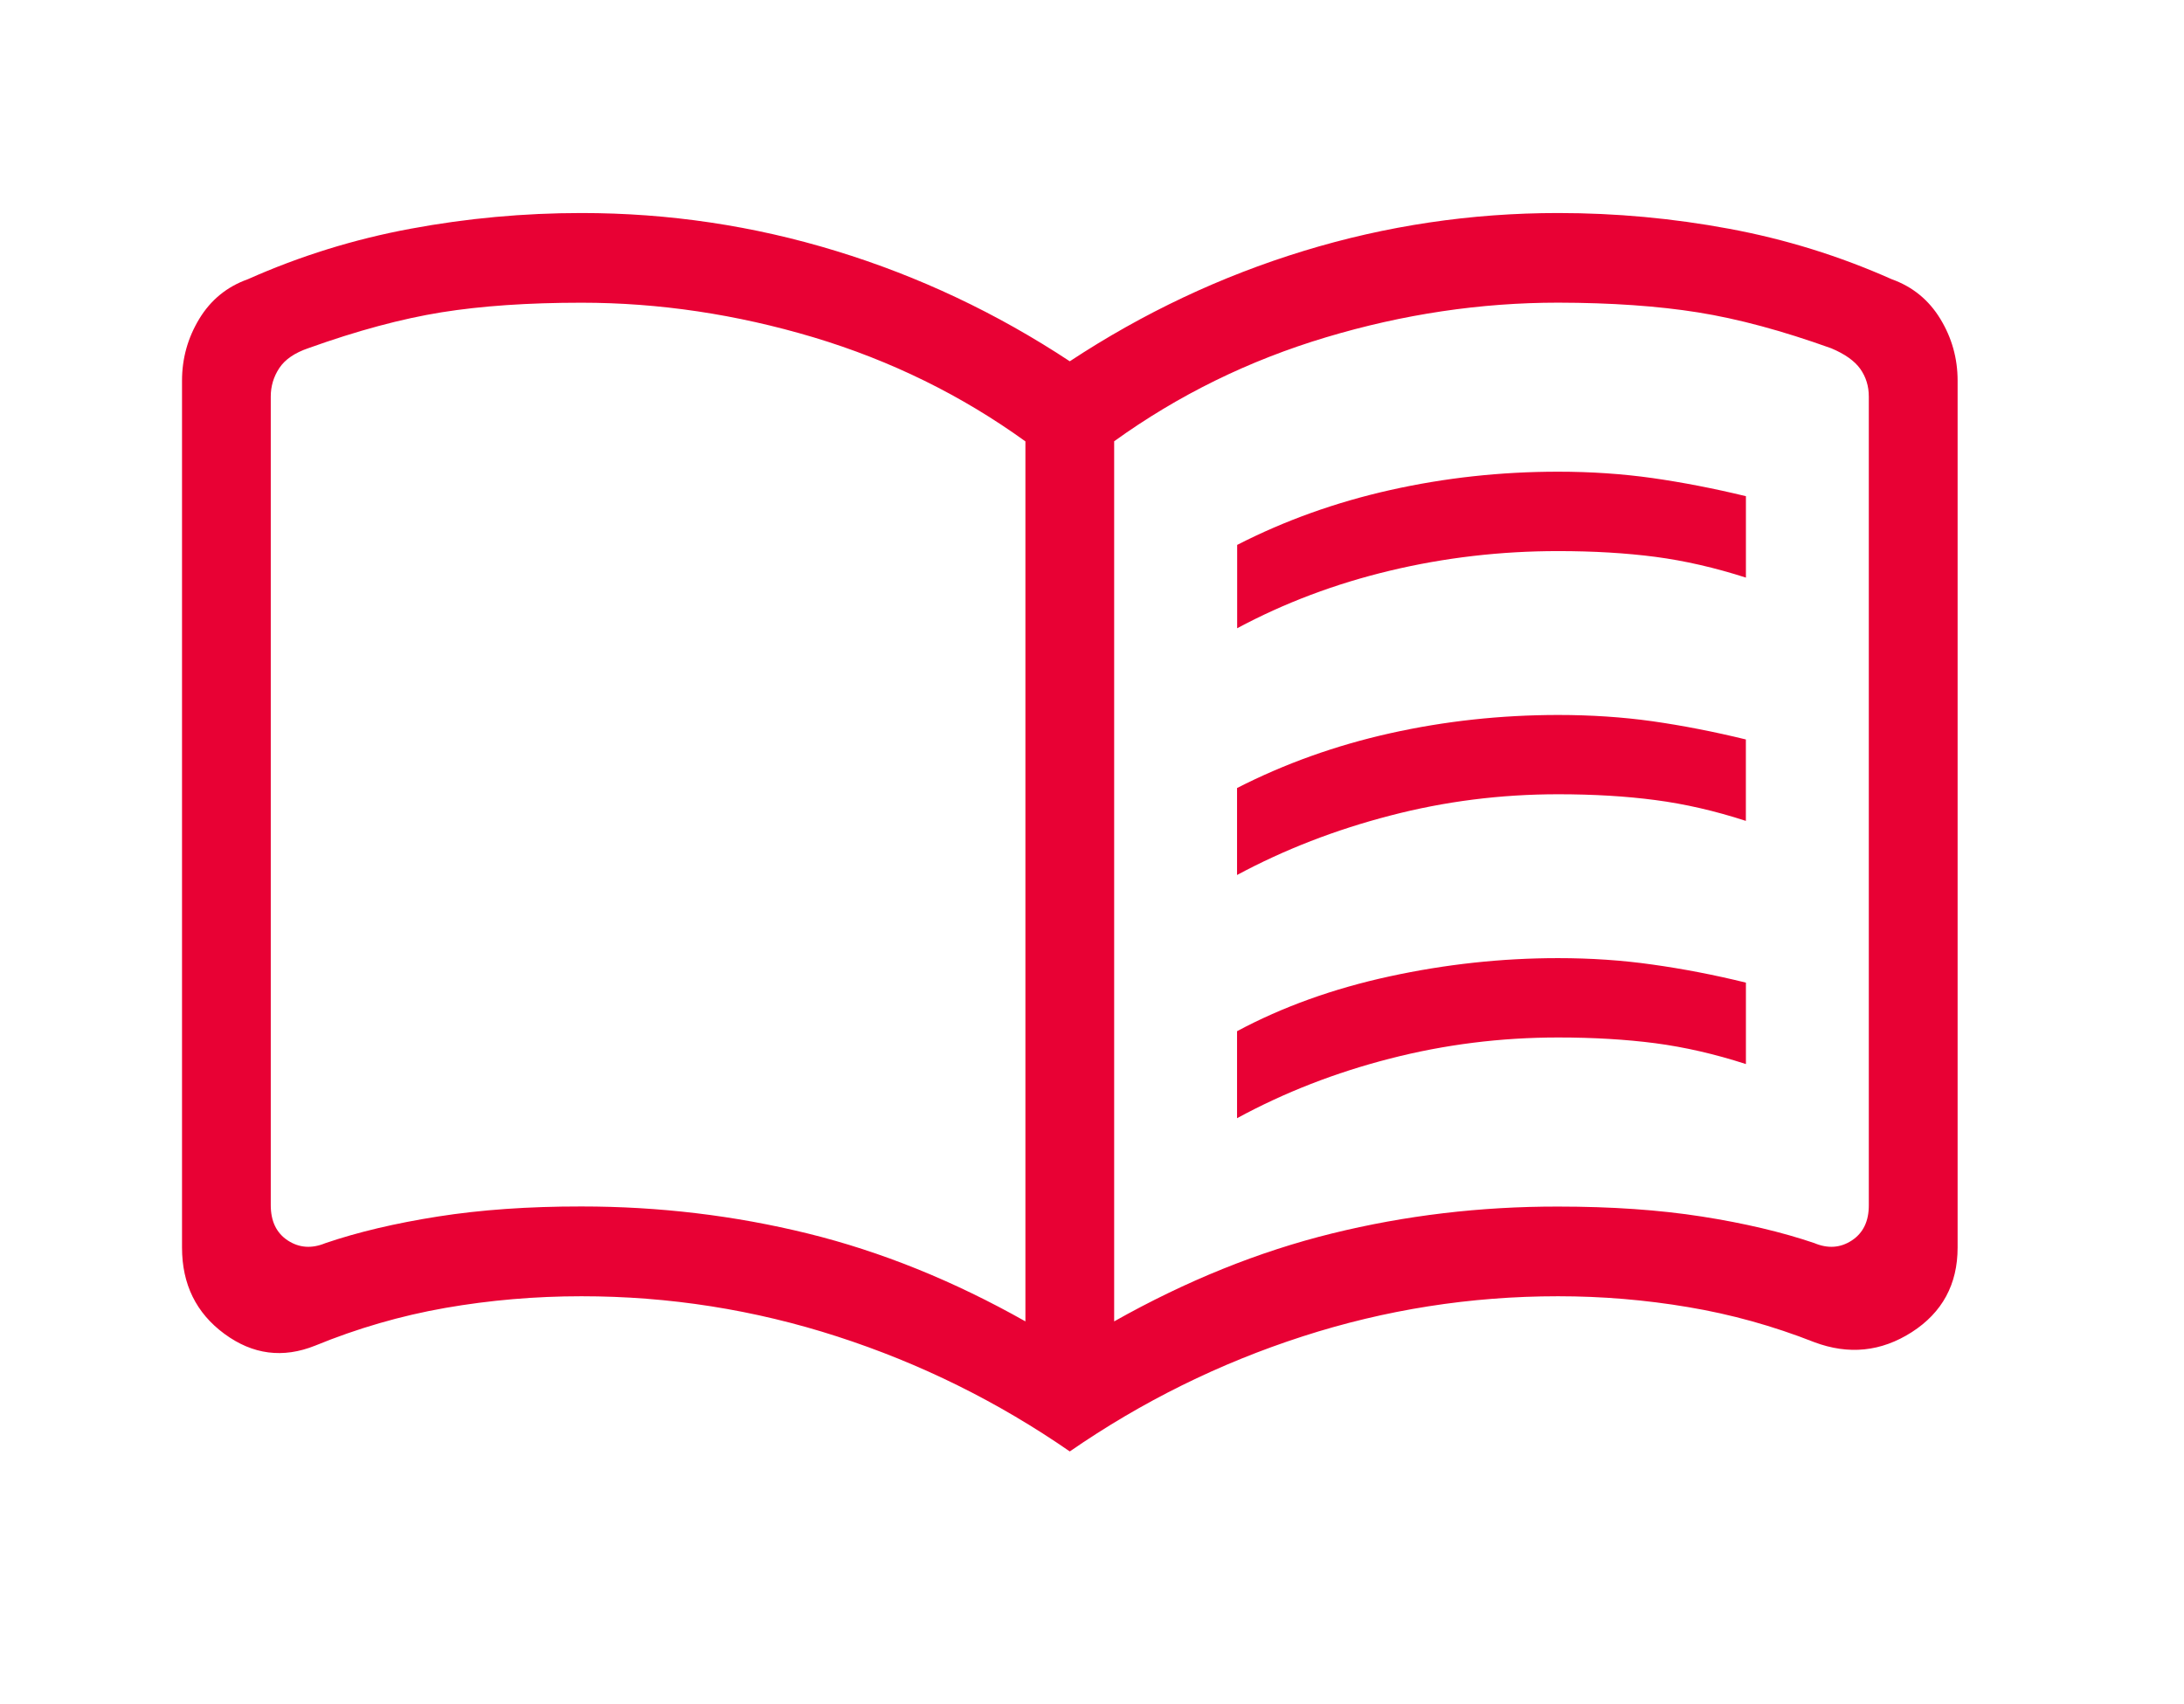 <svg width="41" height="32" viewBox="0 0 41 32" fill="none" xmlns="http://www.w3.org/2000/svg">
<path d="M23.225 11.798V10.232C24.12 9.773 25.079 9.43 26.102 9.201C27.124 8.972 28.173 8.857 29.25 8.857C29.865 8.857 30.456 8.897 31.023 8.977C31.589 9.058 32.173 9.171 32.776 9.317V10.846C32.194 10.659 31.628 10.529 31.076 10.456C30.523 10.384 29.914 10.348 29.25 10.348C28.172 10.348 27.121 10.47 26.096 10.715C25.07 10.96 24.112 11.321 23.223 11.798M23.223 20.997V19.363C24.076 18.906 25.03 18.563 26.085 18.334C27.139 18.105 28.194 17.991 29.25 17.991C29.865 17.991 30.456 18.031 31.023 18.112C31.589 18.191 32.173 18.303 32.776 18.451V19.98C32.194 19.792 31.628 19.662 31.076 19.589C30.523 19.517 29.914 19.481 29.25 19.481C28.172 19.481 27.121 19.613 26.096 19.877C25.07 20.14 24.112 20.513 23.223 20.997ZM23.223 16.43V14.797C24.119 14.339 25.078 13.996 26.1 13.768C27.122 13.54 28.172 13.426 29.25 13.425C29.865 13.425 30.456 13.464 31.021 13.543C31.588 13.624 32.173 13.738 32.775 13.885V15.414C32.194 15.225 31.627 15.095 31.075 15.023C30.523 14.95 29.914 14.914 29.25 14.914C28.172 14.914 27.121 15.047 26.096 15.315C25.07 15.581 24.112 15.952 23.223 16.43ZM10.916 22.654C12.372 22.654 13.787 22.823 15.162 23.161C16.536 23.499 17.899 24.049 19.25 24.812V8.288C18.047 7.42 16.721 6.769 15.273 6.334C13.823 5.901 12.371 5.684 10.916 5.684C9.916 5.684 9.041 5.744 8.29 5.864C7.539 5.985 6.705 6.209 5.788 6.538C5.533 6.625 5.351 6.749 5.243 6.912C5.136 7.074 5.083 7.252 5.083 7.446V22.629C5.083 22.932 5.19 23.153 5.403 23.293C5.617 23.432 5.851 23.449 6.108 23.343C6.717 23.135 7.421 22.969 8.22 22.843C9.019 22.717 9.918 22.653 10.916 22.654ZM20.916 24.812C22.268 24.05 23.63 23.5 25.005 23.161C26.379 22.822 27.794 22.654 29.25 22.656C30.25 22.656 31.149 22.718 31.947 22.843C32.744 22.968 33.448 23.134 34.058 23.341C34.314 23.449 34.549 23.433 34.763 23.293C34.978 23.152 35.084 22.931 35.083 22.629V7.446C35.083 7.252 35.03 7.079 34.923 6.927C34.816 6.777 34.635 6.648 34.378 6.54C33.462 6.211 32.628 5.986 31.877 5.866C31.125 5.746 30.25 5.685 29.25 5.683C27.794 5.683 26.343 5.899 24.895 6.333C23.446 6.767 22.12 7.418 20.916 8.286V24.812ZM20.083 27.254C18.728 26.317 17.272 25.598 15.716 25.095C14.161 24.592 12.561 24.34 10.916 24.34C10.05 24.34 9.198 24.413 8.36 24.559C7.523 24.706 6.709 24.942 5.917 25.267C5.312 25.51 4.744 25.437 4.213 25.046C3.682 24.655 3.417 24.115 3.417 23.426V7.148C3.417 6.731 3.525 6.344 3.741 5.987C3.958 5.63 4.262 5.382 4.653 5.243C5.632 4.807 6.65 4.491 7.708 4.295C8.766 4.098 9.835 4 10.916 4C12.55 4 14.142 4.237 15.693 4.712C17.247 5.187 18.71 5.878 20.083 6.784C21.458 5.878 22.921 5.187 24.473 4.712C26.025 4.237 27.618 4 29.25 4C30.331 4 31.4 4.098 32.458 4.295C33.516 4.491 34.534 4.807 35.513 5.243C35.904 5.383 36.208 5.631 36.425 5.987C36.642 6.343 36.75 6.73 36.75 7.148V23.426C36.75 24.115 36.463 24.645 35.89 25.014C35.315 25.382 34.704 25.445 34.056 25.201C33.286 24.898 32.499 24.679 31.693 24.544C30.889 24.408 30.074 24.34 29.25 24.34C27.605 24.34 26.005 24.592 24.45 25.095C22.894 25.598 21.439 26.317 20.083 27.254Z" fill="#E80134"/>
</svg>
